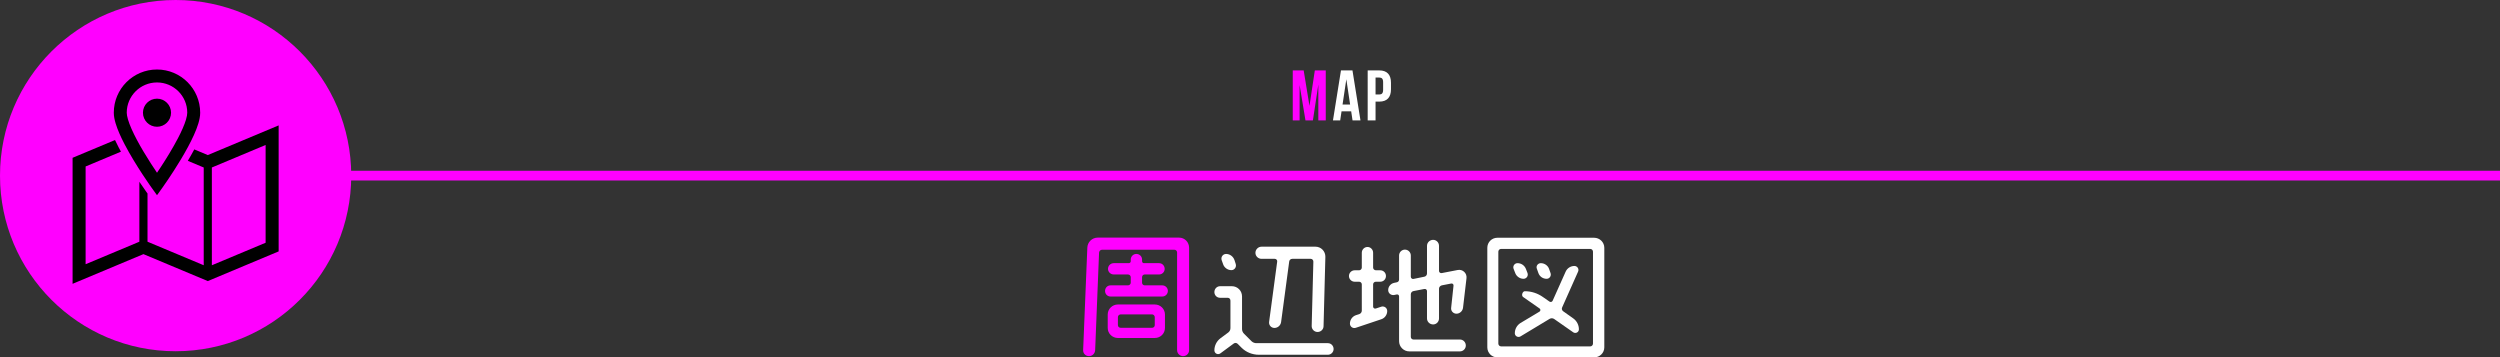<?xml version="1.0" encoding="utf-8"?>
<!-- Generator: Adobe Illustrator 14.0.0, SVG Export Plug-In . SVG Version: 6.00 Build 43363)  -->
<!DOCTYPE svg PUBLIC "-//W3C//DTD SVG 1.1//EN" "http://www.w3.org/Graphics/SVG/1.1/DTD/svg11.dtd">
<svg version="1.1" id="レイヤー_1" xmlns="http://www.w3.org/2000/svg" xmlns:xlink="http://www.w3.org/1999/xlink" x="0px"
	 y="0px" width="770px" height="110px" viewBox="0 0 770 110" enable-background="new 0 0 770 110" xml:space="preserve">
<rect x="0" y="0" width="770" height="110" fill="#333333" stroke="none"/>
<polygon fill="#FF00FF" points="770,55.592 85.532,55.592 85.532,52.592 770,52.592 770,55.592 "/>
<circle fill="#FF00FF" cx="54.091" cy="54.092" r="54.091"/>
<path d="M63.998,47.761l-4.159-1.743c-0.592,1.11-1.265,2.292-1.989,3.52l4.896,2.049v30.111l-17.312-7.249V59.602l-0.376-0.521
	c-0.202-0.28-1.015-1.43-2.131-3.094v18.463l-16.558,6.933v-30.11l10.881-4.558c-0.243-0.443-0.482-0.89-0.717-1.337
	c-0.41-0.79-0.771-1.531-1.106-2.248L22.356,48.6v38.813l21.823-9.142l19.818,8.299l21.825-9.139V38.62L63.998,47.761z
	 M81.81,74.764l-16.558,6.935V51.586l16.558-6.934V74.764z"/>
<path d="M38.367,44.421c3.446,6.607,8.343,13.413,8.371,13.451l1.619,2.253l1.618-2.253c0.02-0.024,2.871-3.997,5.745-8.789
	c1.44-2.406,2.885-5.013,3.996-7.478c0.558-1.235,1.029-2.434,1.375-3.578c0.342-1.146,0.564-2.231,0.567-3.312
	c-0.001-7.348-5.953-13.304-13.302-13.306c-7.353,0.002-13.305,5.958-13.305,13.307c0.003,1.079,0.228,2.165,0.572,3.311
	C36.227,40.025,37.217,42.212,38.367,44.421z M41.768,28.126c1.693-1.688,4.01-2.728,6.59-2.732c2.58,0.005,4.896,1.044,6.588,2.732
	c1.691,1.693,2.729,4.008,2.729,6.591c0.005,0.48-0.126,1.254-0.399,2.162c-0.48,1.602-1.381,3.624-2.467,5.7
	c-1.623,3.119-3.648,6.38-5.263,8.844c-0.434,0.66-0.832,1.257-1.188,1.785c-1.128-1.665-2.691-4.054-4.223-6.635
	c-1.341-2.262-2.652-4.67-3.604-6.825c-0.477-1.074-0.861-2.083-1.117-2.957c-0.26-0.87-0.379-1.609-0.379-2.075
	C39.04,32.134,40.078,29.819,41.768,28.126z"/>
<path d="M48.357,39.043c2.389,0,4.327-1.938,4.327-4.326c0-2.392-1.938-4.327-4.327-4.327s-4.327,1.936-4.327,4.327
	C44.03,37.105,45.969,39.043,48.357,39.043z"/>
<path fill="#FF00FF" d="M334.897,76.324c0.043-1.764,1.463-3.139,3.225-3.139h25.025c1.721,0,3.098,1.375,3.098,3.139v31.518
	c0,1.033-0.817,1.85-1.85,1.85c-0.988,0-1.85-0.815-1.85-1.85V77.785c0-0.473-0.345-0.859-0.816-0.859h-22.316
	c-0.473,0-0.858,0.387-0.901,0.859l-1.205,30.057c-0.043,1.033-0.859,1.85-1.894,1.85c-1.03,0-1.848-0.815-1.805-1.85
	L334.897,76.324z M352.569,84.537c-0.473,0-0.815,0.387-0.815,0.816v1.721c0,0.43,0.344,0.816,0.815,0.816h5.418
	c0.947,0,1.721,0.772,1.721,1.721c0,0.945-0.772,1.719-1.721,1.719h-15.951c-0.946,0-1.678-0.773-1.678-1.719
	c0-0.947,0.73-1.721,1.678-1.721h5.375c0.474,0,0.859-0.388,0.859-0.816v-1.721c0-0.431-0.387-0.816-0.859-0.816h-4.387
	c-0.945,0-1.762-0.773-1.762-1.721c0-0.988,0.815-1.764,1.762-1.764h4.646c0.344,0,0.602-0.258,0.602-0.603v-0.517
	c0-0.944,0.773-1.72,1.721-1.72c0.988,0,1.763,0.774,1.763,1.72v0.517c0,0.345,0.258,0.603,0.561,0.603h4.687
	c0.944,0,1.721,0.774,1.721,1.764c0,0.945-0.775,1.721-1.721,1.721H352.569z M344.315,104.102c-1.721,0-3.139-1.375-3.139-3.096
	v-4.129c0-1.719,1.418-3.096,3.139-3.096h11.352c1.763,0,3.14,1.377,3.14,3.096v4.129c0,1.721-1.377,3.096-3.14,3.096H344.315z
	 M345.174,96.834c-0.474,0-0.859,0.389-0.859,0.859v2.451c0,0.475,0.387,0.817,0.859,0.817h9.674c0.43,0,0.818-0.344,0.818-0.817
	v-2.451c0-0.473-0.39-0.859-0.818-0.859H345.174z"/>
<path fill="#FFFFFF" d="M385.51,105.133c0.387,0.346,0.9,0.561,1.42,0.561h22.057c0.99,0,1.764,0.816,1.764,1.806
	c0,0.946-0.773,1.765-1.764,1.765h-21.24c-2.021,0-3.958-0.774-5.375-2.193l-1.159-1.161c-0.347-0.345-0.861-0.388-1.248-0.086
	l-4.084,3.01c-0.775,0.56-1.851,0.044-1.851-0.946c0-1.418,0.688-2.795,1.808-3.654l2.491-1.85c0.39-0.301,0.646-0.773,0.646-1.332
	V92.58c0-0.475-0.344-0.86-0.818-0.86h-2.362c-0.99,0-1.765-0.774-1.765-1.763c0-0.989,0.773-1.807,1.765-1.807h3.61
	c1.765,0,3.14,1.418,3.14,3.139v10.063c0,0.517,0.215,1.031,0.602,1.42L385.51,105.133z M380.606,81.313
	c0.301,0.945-0.387,1.892-1.332,1.892c-1.162,0-2.236-0.772-2.58-1.892l-0.43-1.205c-0.301-0.944,0.387-1.892,1.375-1.892
	c1.162,0,2.192,0.774,2.58,1.892L380.606,81.313z M392.52,101.006c-0.99,0-1.764-0.859-1.635-1.85l2.494-18.619
	c0.043-0.43-0.303-0.816-0.73-0.816h-4.086c-1.031,0-1.891-0.815-1.891-1.85c0-1.031,0.857-1.891,1.891-1.891h16.598
	c1.721,0,3.096,1.418,3.053,3.139l-0.559,21.326c0,1.033-0.859,1.807-1.85,1.807c-0.988,0-1.807-0.816-1.807-1.807l0.518-19.865
	c0-0.473-0.344-0.859-0.816-0.859h-5.676c-0.475,0-0.904,0.344-0.947,0.816l-2.494,18.619
	C394.451,100.23,393.551,101.006,392.52,101.006z"/>
<path fill="#FFFFFF" d="M423.777,86.771c-0.473,0-0.857,0.346-0.857,0.817v6.88c0,0.387,0.43,0.688,0.814,0.559l1.678-0.559
	c0.902-0.302,1.85,0.344,1.85,1.333c0,1.117-0.73,2.193-1.85,2.537l-7.824,2.623c-0.902,0.302-1.809-0.344-1.809-1.291
	c0-1.16,0.73-2.192,1.809-2.58l1.072-0.344c0.475-0.172,0.775-0.603,0.775-1.074V87.59c0-0.473-0.389-0.816-0.818-0.816h-1.375
	c-0.945,0-1.764-0.774-1.764-1.764c0-0.988,0.816-1.764,1.764-1.764h1.375c0.432,0,0.818-0.387,0.818-0.816v-4.602
	c0-0.945,0.773-1.762,1.762-1.762c0.947,0,1.723,0.815,1.723,1.762v4.602c0,0.43,0.387,0.816,0.857,0.816h1.334
	c0.988,0,1.764,0.773,1.764,1.764c0,0.988-0.773,1.764-1.764,1.764h-1.334V86.771z M435.346,89.654
	c-0.475,0.086-0.816,0.516-0.816,0.988v13.114c0,0.431,0.344,0.816,0.816,0.816h14.318c0.988,0,1.807,0.815,1.807,1.85
	c0,0.988-0.816,1.806-1.807,1.806h-15.607c-1.721,0-3.141-1.418-3.141-3.14V91.287c0-0.387-0.301-0.645-0.688-0.602l-0.816,0.172
	c-0.945,0.172-1.85-0.517-1.85-1.506c0-1.074,0.775-2.021,1.85-2.234l0.816-0.172c0.432-0.086,0.688-0.432,0.688-0.861v-7.395
	c0-0.99,0.816-1.808,1.807-1.808s1.807,0.816,1.807,1.808v6.535c0,0.43,0.387,0.772,0.816,0.688l3.354-0.688
	c0.475-0.086,0.816-0.517,0.816-0.988v-8.516c0-1.031,0.859-1.849,1.893-1.849c0.988,0,1.807,0.815,1.807,1.849v7.74
	c0,0.43,0.43,0.73,0.857,0.646l4.902-0.947c1.506-0.301,2.881,0.947,2.709,2.494l-1.074,9.158c-0.129,0.989-0.99,1.807-2.02,1.807
	c-0.988,0-1.766-0.859-1.635-1.807l0.73-6.836c0.043-0.431-0.301-0.73-0.73-0.646l-2.883,0.56c-0.473,0.129-0.857,0.516-0.857,1.03
	v9.16c0,1.03-0.816,1.849-1.807,1.849c-1.031,0-1.893-0.816-1.893-1.849v-8.429c0-0.43-0.387-0.731-0.816-0.646L435.346,89.654z"/>
<path fill="#FFFFFF" d="M458.094,76.324c0-1.721,1.377-3.096,3.096-3.096h29.799c1.721,0,3.139,1.375,3.139,3.096v30.658
	c0,1.72-1.418,3.096-3.139,3.096h-29.799c-1.719,0-3.096-1.376-3.096-3.096V76.324z M489.826,106.682
	c0.432,0,0.816-0.387,0.816-0.859V77.527c0-0.473-0.387-0.859-0.816-0.859h-27.52c-0.432,0-0.818,0.387-0.818,0.859v28.293
	c0,0.475,0.389,0.861,0.818,0.861H489.826L489.826,106.682z M470.479,84.107c0.301,0.858-0.303,1.762-1.248,1.762
	c-1.117,0-2.15-0.73-2.537-1.762l-0.516-1.334c-0.301-0.816,0.301-1.721,1.203-1.721c1.162,0,2.148,0.688,2.58,1.721L470.479,84.107
	z M469.658,89.697c2.021,0,3.957,0.645,5.59,1.805l1.98,1.377c0.344,0.258,0.816,0.129,0.988-0.258l4-8.944
	c0.473-1.075,1.547-1.763,2.709-1.763c0.9,0,1.504,0.945,1.117,1.763l-4.902,11.009c-0.215,0.431-0.043,0.945,0.346,1.203
	l3.096,2.193c1.074,0.773,1.719,2.021,1.719,3.354c0,0.902-1.031,1.42-1.762,0.902l-5.848-4.084c-0.432-0.301-0.99-0.301-1.42-0.043
	l-8.986,5.418c-0.775,0.43-1.721-0.129-1.721-0.99c0-1.289,0.645-2.449,1.721-3.139l5.891-3.525
	c0.344-0.215,0.344-0.729,0.043-0.945l-5.117-3.569C468.498,91.029,468.93,89.697,469.658,89.697z M477.57,84.107
	c0.301,0.858-0.301,1.762-1.203,1.762c-1.162,0-2.148-0.688-2.537-1.762l-0.473-1.334c-0.346-0.816,0.301-1.721,1.203-1.721
	c1.117,0,2.15,0.688,2.537,1.721L477.57,84.107z"/>
<path fill="#FF00FF" d="M403.318,32.619l1.65-10.936h3.365v15.402h-2.287V26.04l-1.672,11.046h-2.289l-1.805-10.892v10.892h-2.111
	V21.684h3.365L403.318,32.619z"/>
<path fill="#FFFFFF" d="M419.025,37.086h-2.443l-0.418-2.794h-2.969l-0.418,2.794h-2.223l2.463-15.402h3.543L419.025,37.086z
	 M413.504,32.201h2.332l-1.166-7.789L413.504,32.201z"/>
<path fill="#FFFFFF" d="M428.422,25.49v2.003c0,2.464-1.189,3.807-3.609,3.807h-1.143v5.786h-2.424V21.684h3.564
	C427.232,21.684,428.422,23.026,428.422,25.49z M423.67,23.884v5.215h1.143c0.77,0,1.189-0.352,1.189-1.452v-2.31
	c0-1.102-0.42-1.453-1.189-1.453H423.67L423.67,23.884z"/>
</svg>
